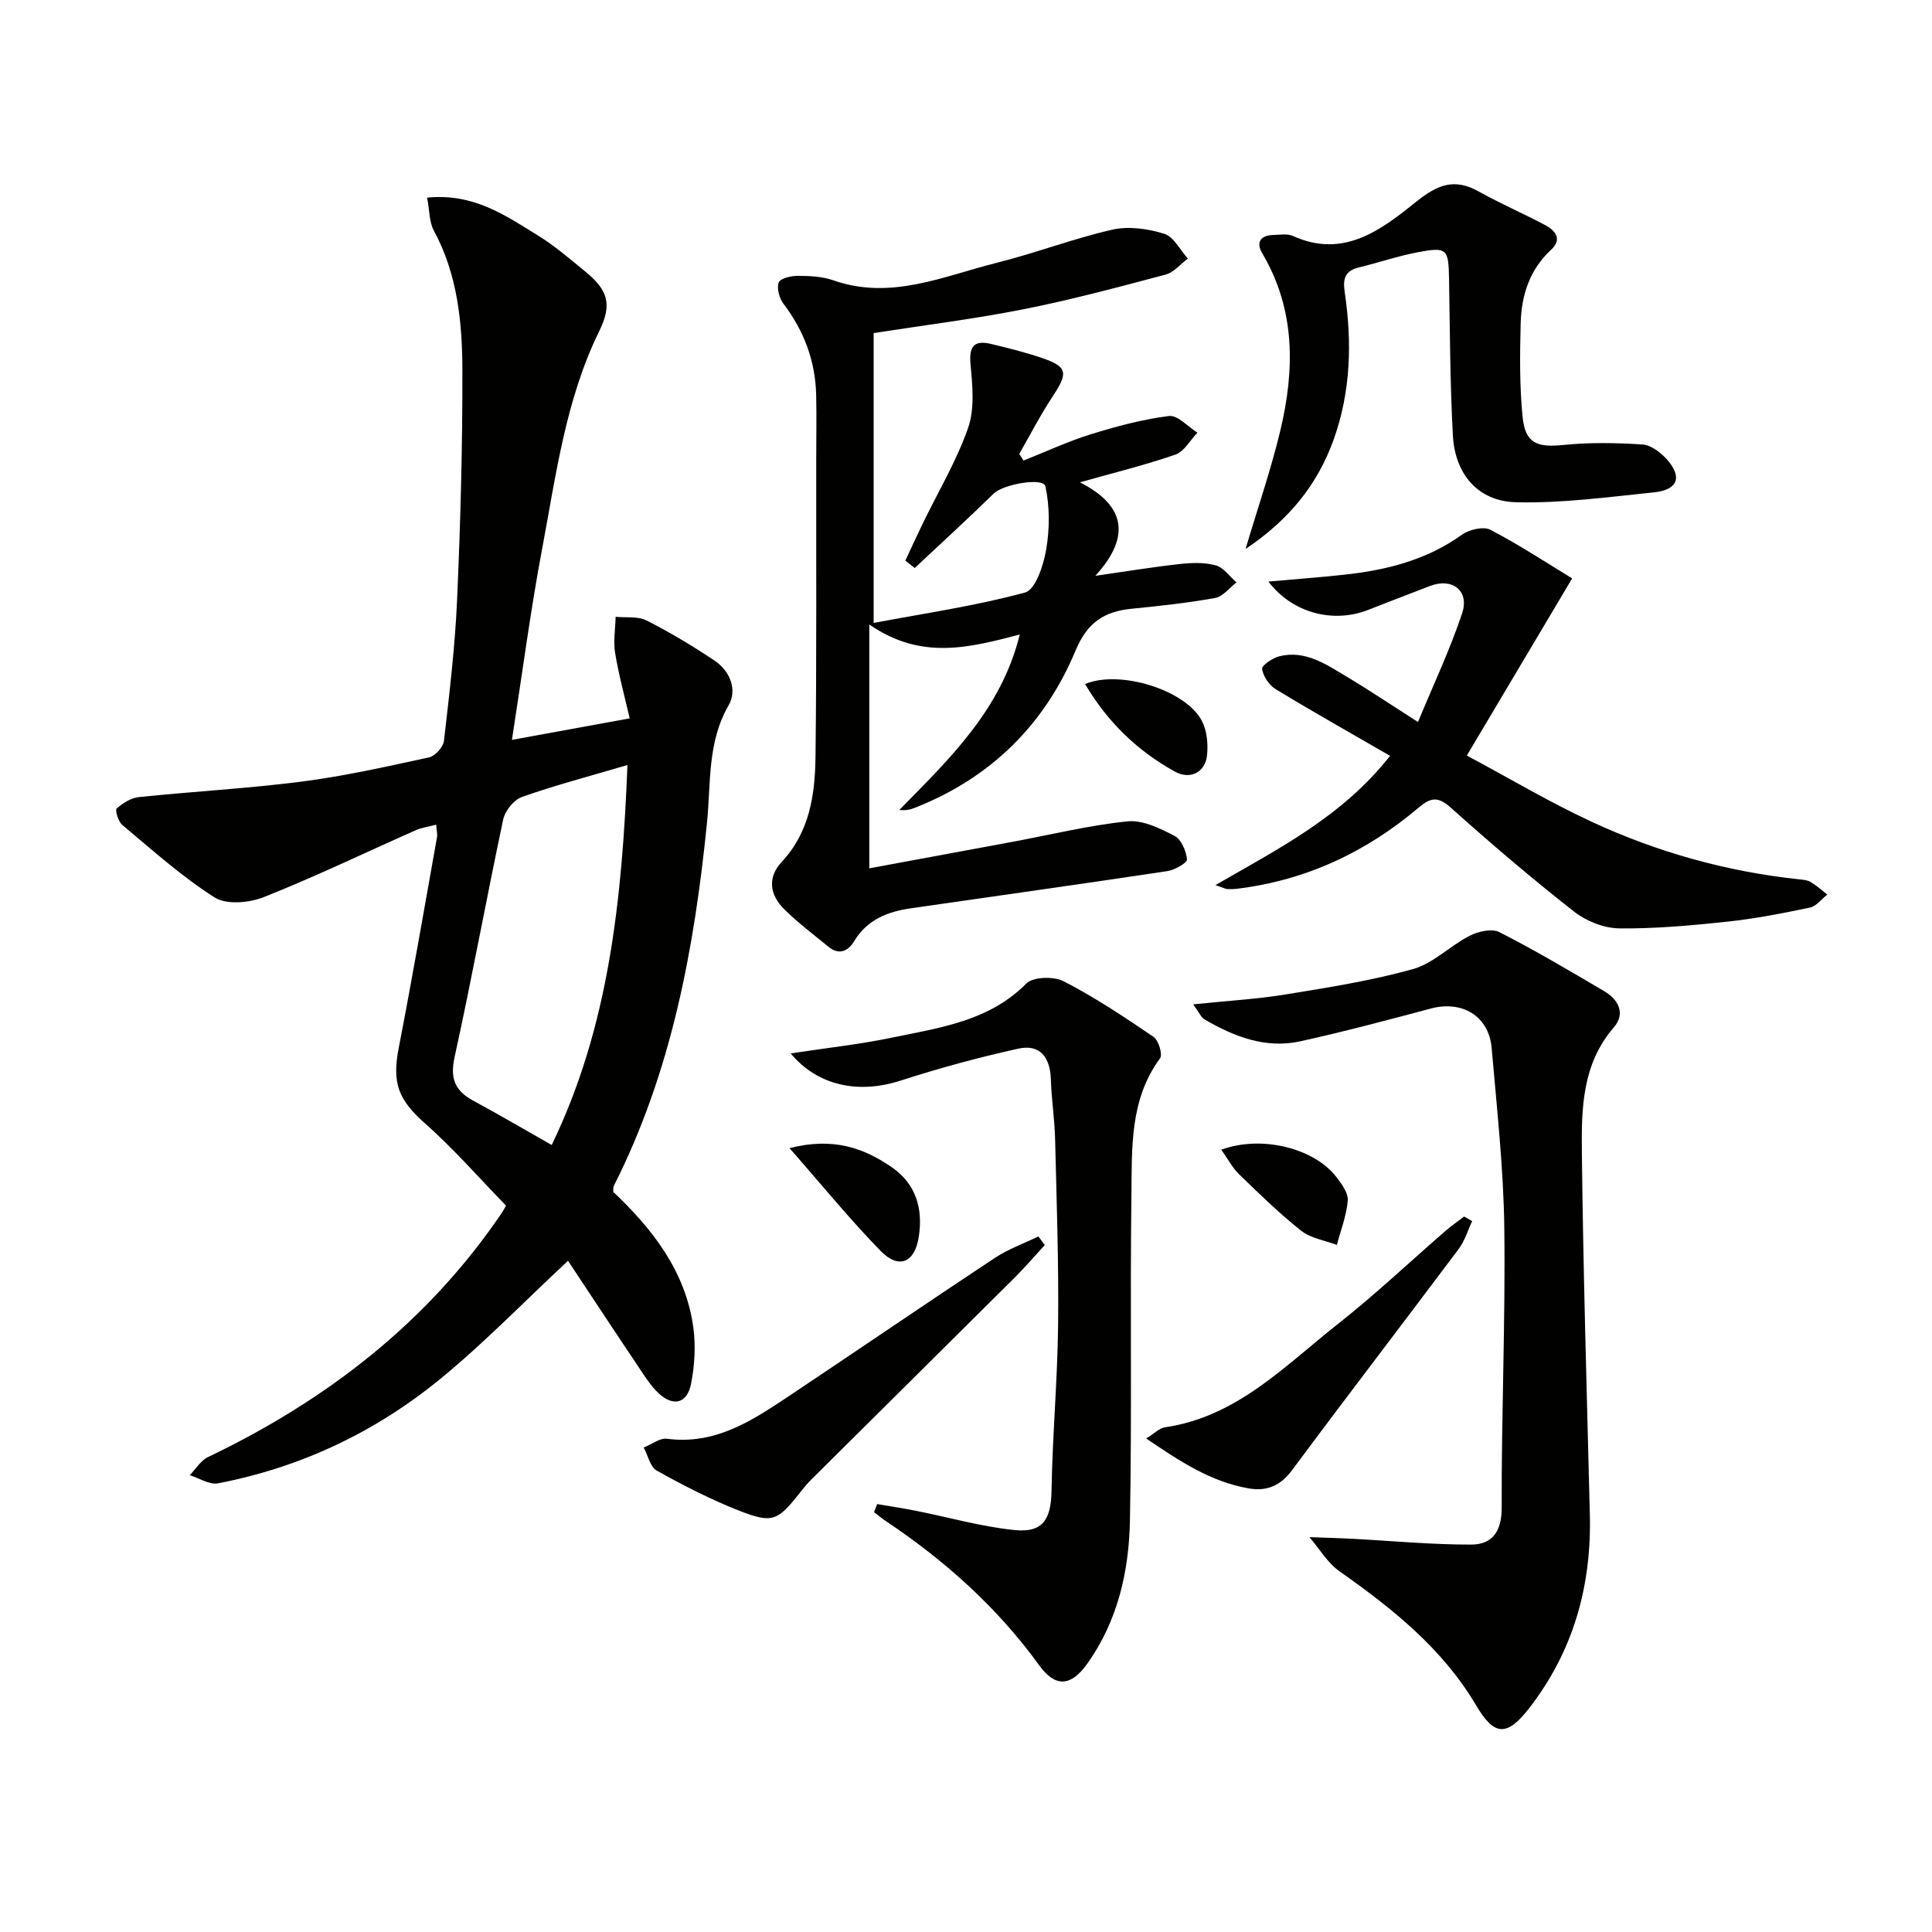 <svg enable-background="new 0 0 400 400" viewBox="0 0 400 400" xmlns="http://www.w3.org/2000/svg"><g fill="#010100"><path d="m88.43 40.92c9.67-.97 16.28 3.74 22.99 7.86 3.38 2.08 6.43 4.73 9.53 7.25 4.86 3.94 5.9 6.84 3.13 12.49-6.99 14.26-8.95 29.79-11.83 45.07-2.42 12.84-4.11 25.81-6.26 39.59 8.22-1.5 15.8-2.88 24.38-4.45-1.08-4.7-2.29-9.09-3.02-13.56-.39-2.42.05-4.97.11-7.47 2.15.22 4.6-.15 6.4.76 4.86 2.46 9.56 5.29 14.09 8.32 3.23 2.17 4.73 6.08 2.9 9.25-4.44 7.69-3.65 16.12-4.47 24.27-2.63 26.09-7.33 51.59-19.31 75.25-.14.27-.06.64-.1 1.21 8.1 7.68 14.96 16.42 16.57 28.03.53 3.84.28 7.96-.48 11.78-.8 3.96-3.61 4.7-6.58 2-1.8-1.64-3.13-3.85-4.51-5.9-4.89-7.28-9.71-14.61-14.37-21.64-9.22 8.6-17.42 17.08-26.49 24.5-13.43 10.98-28.86 18.29-45.99 21.58-1.77.34-3.89-1.09-5.84-1.69 1.25-1.27 2.27-3.03 3.79-3.75 24.48-11.73 45.34-27.78 60.74-50.43.37-.54.67-1.13.96-1.62-5.62-5.78-10.87-11.81-16.81-17.07-5.44-4.82-6.85-8.24-5.4-15.65 2.82-14.49 5.32-29.04 7.92-43.57.11-.62-.08-1.29-.17-2.59-1.59.42-3 .6-4.24 1.15-10.46 4.63-20.78 9.61-31.41 13.83-3.03 1.21-7.76 1.65-10.22.09-6.82-4.32-12.9-9.82-19.13-15.02-.83-.69-1.52-3.06-1.16-3.39 1.26-1.12 2.97-2.2 4.6-2.37 11.23-1.17 22.53-1.77 33.72-3.21 8.87-1.14 17.64-3.12 26.38-5.02 1.25-.27 2.92-2.14 3.07-3.42 1.12-9.73 2.29-19.49 2.72-29.27.69-15.79 1.13-31.61 1.09-47.41-.02-9.96-1-19.9-5.93-29-.94-1.75-.85-4.07-1.37-6.78zm25.79 196.14c11.9-24.55 14.58-50.96 15.69-78.67-7.96 2.35-15 4.19-21.84 6.61-1.68.59-3.51 2.87-3.89 4.67-3.48 16.37-6.47 32.84-10.06 49.18-.97 4.41.05 6.96 3.8 9 5.24 2.83 10.37 5.84 16.3 9.21z"/><path d="m179.98 129.29v50.49c9.62-1.78 19.61-3.62 29.6-5.48 7.95-1.48 15.85-3.42 23.86-4.25 3.15-.32 6.74 1.46 9.75 3.02 1.39.72 2.4 3.12 2.56 4.86.06.71-2.51 2.19-4.03 2.42-17.72 2.67-35.46 5.15-53.19 7.71-4.76.69-8.98 2.34-11.65 6.75-1.31 2.16-3.16 3.01-5.39 1.18-3.09-2.53-6.3-4.95-9.13-7.75-2.97-2.93-3.54-6.54-.53-9.77 5.81-6.21 6.91-13.94 7.01-21.78.25-20.5.12-41 .15-61.49 0-4.46.09-8.93-.01-13.39-.16-7.04-2.5-13.29-6.77-18.92-.86-1.14-1.42-3.17-.99-4.4.29-.84 2.54-1.39 3.9-1.38 2.47.01 5.09.11 7.39.92 11.93 4.2 22.82-.86 33.92-3.64 8.02-2.01 15.81-5.01 23.86-6.84 3.38-.77 7.36-.2 10.73.84 1.98.61 3.3 3.36 4.91 5.14-1.52 1.14-2.89 2.86-4.59 3.32-9.77 2.59-19.55 5.22-29.45 7.18-10.08 2-20.31 3.26-31.01 4.93v60.01c10.68-2.02 21.19-3.53 31.36-6.3 2.16-.59 3.81-5.66 4.36-8.89.73-4.26.75-8.87-.15-13.06-.42-1.97-8.74-.46-10.71 1.46-5.35 5.24-10.89 10.29-16.35 15.42-.65-.51-1.3-1.02-1.95-1.53 1.2-2.57 2.38-5.15 3.62-7.71 3.19-6.57 6.99-12.93 9.38-19.78 1.38-3.96.9-8.74.5-13.09-.35-3.76.68-5.14 4.29-4.27 3.54.85 7.1 1.73 10.54 2.91 5.25 1.8 5.4 3.06 2.22 7.87-2.55 3.85-4.66 7.97-6.97 11.98.3.46.6.91.9 1.37 4.62-1.83 9.14-3.95 13.87-5.42 5.31-1.65 10.74-3.11 16.23-3.8 1.79-.23 3.92 2.22 5.9 3.45-1.51 1.56-2.74 3.9-4.57 4.54-6.25 2.17-12.7 3.74-19.77 5.74 9.04 4.58 10.9 10.94 3.2 19.35 6.6-.94 12.05-1.84 17.52-2.44 2.46-.27 5.1-.36 7.43.29 1.63.45 2.86 2.3 4.27 3.53-1.46 1.11-2.8 2.92-4.41 3.21-5.7 1.03-11.49 1.66-17.27 2.23-5.7.56-9.21 2.83-11.64 8.67-6.41 15.37-17.62 26.4-33.31 32.56-.88.35-1.81.58-3.17.43 10.34-10.55 21.08-20.71 24.93-36.32-10.3 2.67-20.33 5.43-31.15-2.08z"/><path d="m247.03 207.94c7.13-.74 13.23-1.08 19.21-2.06 8.82-1.44 17.71-2.84 26.3-5.24 4.21-1.18 7.68-4.82 11.72-6.89 1.77-.91 4.6-1.56 6.16-.77 7.39 3.77 14.55 8.01 21.71 12.23 2.97 1.75 4.47 4.64 1.98 7.52-6.59 7.62-6.7 16.87-6.6 25.94.28 24.96 1.03 49.91 1.65 74.86.37 14.79-3.38 28.27-12.52 40.08-4.63 5.98-7.25 5.86-11.01-.51-6.96-11.78-17.31-20.04-28.29-27.77-2.5-1.76-4.18-4.69-6.24-7.08 2.91.11 5.83.18 8.74.33 8.25.43 16.5 1.23 24.75 1.21 4.34-.01 6.33-2.67 6.32-7.64-.07-19.3.79-38.61.54-57.91-.16-12.43-1.55-24.86-2.62-37.26-.57-6.62-6.1-9.91-12.6-8.17-8.97 2.39-17.94 4.78-27 6.78-7.22 1.59-13.76-.98-19.91-4.57-.62-.37-.95-1.25-2.29-3.08z"/><path d="m181.61 311.4c2.67.46 5.35.86 8 1.39 6.81 1.35 13.55 3.29 20.42 3.99 5.94.6 7.58-2.24 7.68-8.2.19-11.45 1.24-22.89 1.36-34.34.14-12.78-.31-25.57-.62-38.35-.1-4.14-.75-8.27-.88-12.41-.14-4.5-2.19-7.37-6.73-6.37-8.22 1.82-16.38 4.03-24.39 6.62-8.6 2.78-17.08 1.16-22.75-5.63 7.31-1.12 14.26-1.87 21.08-3.29 9.85-2.05 19.97-3.38 27.71-11.18 1.41-1.42 5.7-1.52 7.75-.46 6.46 3.34 12.57 7.4 18.6 11.51 1.04.71 1.91 3.65 1.33 4.44-6.31 8.58-5.8 18.57-5.92 28.28-.3 22.48.12 44.97-.31 67.44-.2 10.52-2.54 20.8-8.85 29.63-3.37 4.72-6.59 4.94-9.94.31-8.71-12.04-19.56-21.71-31.82-29.91-.82-.55-1.58-1.19-2.37-1.79.22-.56.43-1.12.65-1.68z"/><path d="m325.5 119.75c-7.54 12.67-14.34 24.11-21.81 36.68 8.88 4.75 17.11 9.65 25.76 13.67 13.63 6.33 28 10.35 43 11.95.82.09 1.74.15 2.42.55 1.23.74 2.31 1.72 3.45 2.61-1.19.93-2.26 2.41-3.58 2.69-5.67 1.19-11.39 2.31-17.14 2.92-7.43.79-14.91 1.48-22.37 1.39-3.16-.04-6.83-1.5-9.35-3.48-8.75-6.87-17.24-14.1-25.53-21.53-2.65-2.37-4.17-2.08-6.61-.01-10.91 9.24-23.38 15.1-37.67 16.82-.66.08-1.33.09-1.99.06-.31-.01-.62-.2-2.43-.82 13.21-7.64 26.2-14.15 36.15-26.76-8.16-4.72-16.01-9.13-23.69-13.81-1.36-.82-2.58-2.66-2.81-4.19-.11-.71 2.2-2.28 3.62-2.63 5.35-1.29 9.62 1.68 13.87 4.22 4.67 2.79 9.19 5.83 14.79 9.41 3.25-7.87 6.65-15.04 9.14-22.52 1.55-4.67-2.02-7.4-6.6-5.67-4.34 1.64-8.65 3.35-12.98 5.02-7.23 2.78-15.61.56-20.53-5.91 5.52-.5 10.69-.88 15.83-1.44 8.68-.95 16.94-3.03 24.23-8.26 1.51-1.08 4.47-1.78 5.91-1.02 6.09 3.18 11.88 7 16.92 10.06z"/><path d="m257.88 113.66c2.6-8.75 5.29-16.53 7.19-24.49 3-12.57 3.18-25.01-3.71-36.69-1.43-2.42-.32-3.78 2.38-3.84 1.33-.03 2.83-.29 3.96.22 10.52 4.76 18.33-1.33 25.56-7.13 4.41-3.54 7.88-4.88 12.88-2.09 4.48 2.5 9.21 4.55 13.75 6.95 2.15 1.14 3.6 2.95 1.25 5.12-4.48 4.14-6.14 9.44-6.3 15.21-.17 6.44-.24 12.94.39 19.34.55 5.54 2.95 6.43 8.53 5.86 5.38-.55 10.87-.44 16.27-.1 1.73.11 3.69 1.58 4.96 2.96 3.41 3.72 2.45 6.45-2.58 6.96-9.51.97-19.08 2.29-28.59 2.04-7.85-.21-12.59-5.85-13.02-13.84-.58-10.79-.61-21.6-.79-32.41-.11-6.24-.39-6.66-6.6-5.48-4.06.77-8.01 2.14-12.04 3.11-2.9.7-3.38 2.31-2.96 5.12 1.52 10.31 1.28 20.55-2.28 30.5-3.36 9.41-9.32 16.7-18.25 22.68z"/><path d="m216.31 257.78c-2.06 2.24-4.05 4.56-6.2 6.7-14.01 13.95-28.07 27.86-42.1 41.8-.82.82-1.57 1.71-2.29 2.63-4.71 6-5.75 6.59-12.74 3.84-5.85-2.3-11.49-5.2-16.99-8.26-1.37-.76-1.84-3.16-2.72-4.8 1.62-.64 3.34-2.01 4.84-1.81 9.78 1.29 17.33-3.57 24.83-8.57 14.36-9.58 28.61-19.33 43.01-28.86 2.78-1.84 6.02-2.99 9.04-4.46.45.6.89 1.2 1.32 1.79z"/><path d="m304.79 252.82c-.9 1.92-1.51 4.07-2.76 5.73-11.46 15.3-23.1 30.45-34.49 45.79-2.42 3.26-5.22 4.46-8.98 3.82-7.88-1.36-14.3-5.62-21.26-10.34 1.73-1.06 2.74-2.15 3.88-2.31 14.93-2.17 24.86-12.76 35.85-21.42 7.7-6.07 14.85-12.84 22.27-19.27 1.22-1.05 2.55-1.97 3.83-2.95.55.31 1.1.63 1.66.95z"/><path d="m163.46 237.71c8.98-2.3 15.34-.07 21.17 3.95 5.02 3.46 6.52 8.6 5.58 14.5-.83 5.24-4.11 6.69-7.87 2.85-6.31-6.46-12.03-13.5-18.88-21.3z"/><path d="m252.85 238.03c8.45-3.08 19.32-.28 23.9 5.74 1.07 1.41 2.42 3.26 2.29 4.8-.26 3.1-1.45 6.13-2.26 9.18-2.49-.94-5.39-1.37-7.39-2.94-4.54-3.59-8.7-7.67-12.87-11.71-1.36-1.32-2.27-3.11-3.67-5.07z"/><path d="m224.65 141.62c7.21-3.02 20.86 1.25 24.18 7.62 1.07 2.04 1.32 4.82 1.07 7.16-.38 3.57-3.55 5.08-6.66 3.35-7.68-4.26-13.86-10.13-18.59-18.13z"/></g></svg>